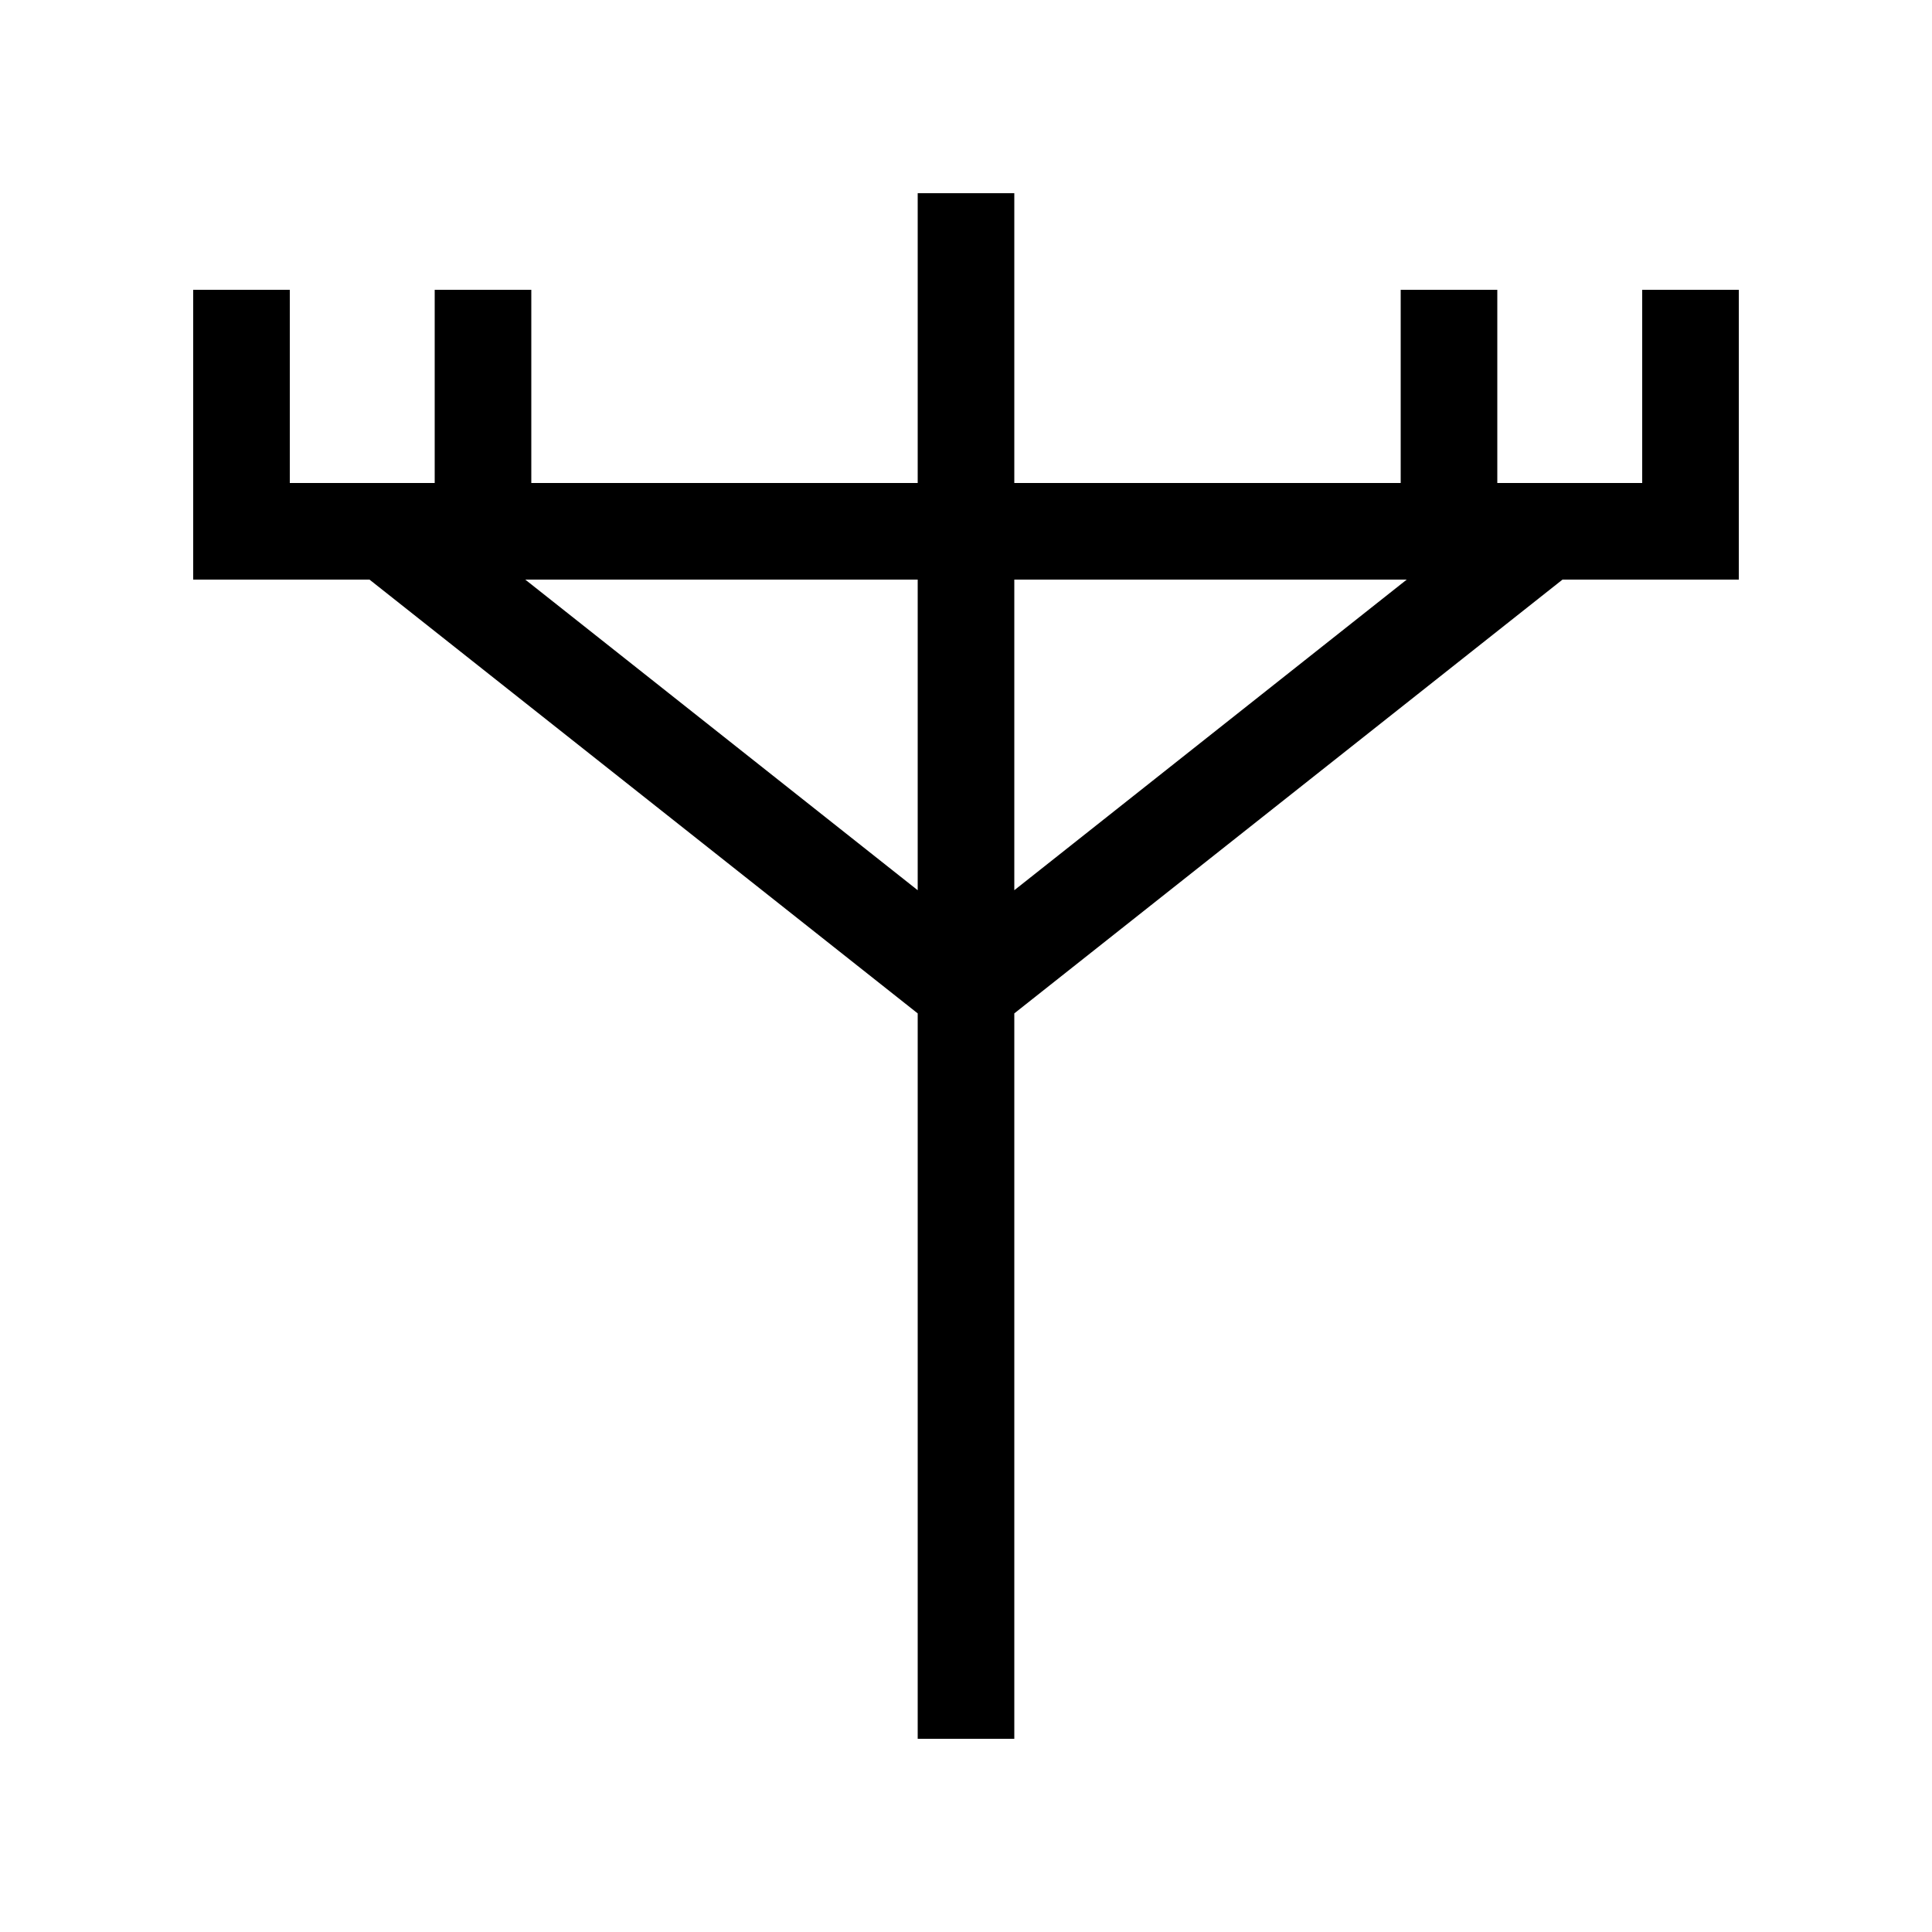 <svg xmlns="http://www.w3.org/2000/svg" viewBox="0 0 640 640"><!--! Font Awesome Pro 7.1.0 by @fontawesome - https://fontawesome.com License - https://fontawesome.com/license (Commercial License) Copyright 2025 Fonticons, Inc. --><path fill="currentColor" d="M336 80L336 64L304 64L304 160L176 160L176 96L144 96L144 160L128.2 160L127.9 160L96 160L96 96L64 96L64 192L122.4 192L304 335.7L304 576L336 576L336 335.7L517.6 192L576 192L576 96L544 96L544 160L512.1 160L511.8 160L496 160L496 96L464 96L464 160L336 160L336 80zM466 192L336 294.9L336 192L466 192zM304 294.9L174 192L304 192L304 294.9z"/></svg>
